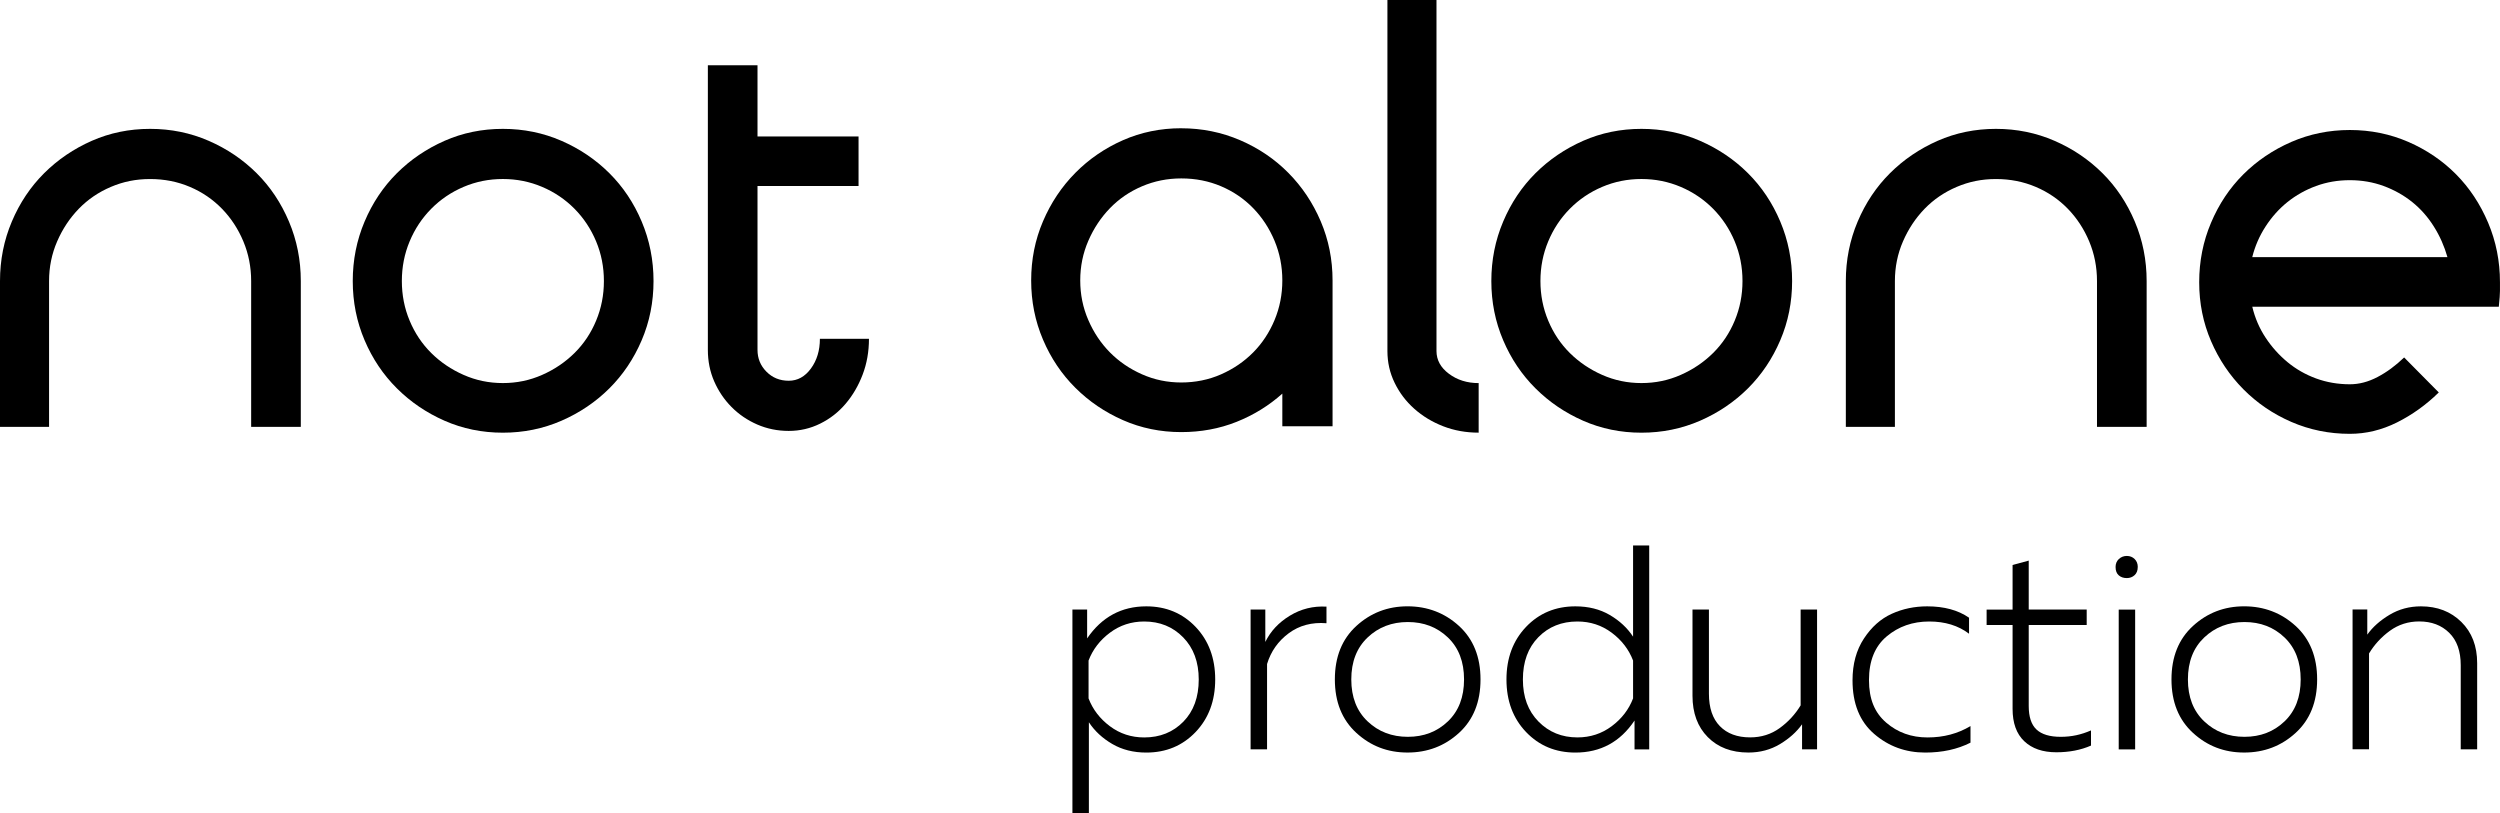 <?xml version="1.0" encoding="UTF-8"?> <svg xmlns="http://www.w3.org/2000/svg" width="335" height="109" viewBox="0 0 335 109" fill="none"> <g clip-path="url(#clip0_29_421)"> <path d="M20.115 17.268C22.902 17.268 25.517 17.803 27.968 18.87C30.42 19.937 32.559 21.385 34.391 23.208C36.223 25.03 37.665 27.191 38.721 29.69C39.778 32.19 40.308 34.847 40.308 37.661V57.196H33.655V37.661C33.655 35.788 33.308 34.016 32.61 32.347C31.913 30.682 30.958 29.222 29.746 27.974C28.533 26.727 27.103 25.746 25.454 25.046C23.802 24.341 22.021 23.991 20.115 23.991C18.209 23.991 16.506 24.341 14.853 25.046C13.201 25.75 11.77 26.727 10.558 27.974C9.346 29.226 8.38 30.682 7.659 32.347C6.934 34.016 6.575 35.788 6.575 37.661V57.196H0V37.661C0 34.847 0.526 32.194 1.586 29.69C2.642 27.191 4.088 25.03 5.916 23.208C7.748 21.385 9.876 19.941 12.3 18.87C14.725 17.803 17.328 17.268 20.115 17.268Z" fill="black"></path> <path d="M67.383 17.268C70.17 17.268 72.785 17.803 75.237 18.87C77.684 19.937 79.828 21.385 81.656 23.208C83.488 25.03 84.934 27.191 85.986 29.69C87.042 32.19 87.572 34.847 87.572 37.661C87.572 40.475 87.046 43.117 85.986 45.593C84.93 48.068 83.484 50.218 81.656 52.04C79.824 53.862 77.684 55.311 75.237 56.378C72.785 57.444 70.17 57.98 67.383 57.98C64.597 57.98 61.993 57.444 59.569 56.378C57.145 55.311 55.017 53.866 53.185 52.04C51.353 50.218 49.907 48.068 48.855 45.593C47.799 43.117 47.269 40.475 47.269 37.661C47.269 34.847 47.795 32.194 48.855 29.69C49.911 27.191 51.357 25.03 53.185 23.208C55.017 21.385 57.145 19.941 59.569 18.87C61.993 17.803 64.597 17.268 67.383 17.268ZM67.383 23.987C65.528 23.987 63.774 24.337 62.122 25.042C60.469 25.746 59.027 26.723 57.792 27.97C56.556 29.218 55.586 30.678 54.892 32.343C54.194 34.012 53.848 35.784 53.848 37.657C53.848 39.531 54.194 41.306 54.892 42.971C55.59 44.64 56.556 46.084 57.792 47.309C59.027 48.533 60.473 49.509 62.122 50.237C63.774 50.969 65.528 51.331 67.383 51.331C69.239 51.331 70.993 50.969 72.645 50.237C74.298 49.509 75.74 48.533 76.979 47.309C78.219 46.084 79.185 44.64 79.879 42.971C80.576 41.306 80.923 39.535 80.923 37.657C80.923 35.78 80.576 34.012 79.879 32.343C79.181 30.678 78.215 29.218 76.979 27.97C75.744 26.723 74.298 25.742 72.645 25.042C70.993 24.341 69.243 23.987 67.383 23.987Z" fill="black"></path> <path d="M94.853 8.75H101.506V18.284H115.046V24.924H101.506V46.88C101.506 48.025 101.903 49.001 102.706 49.808C103.505 50.615 104.499 51.02 105.688 51.02C106.877 51.02 107.867 50.473 108.666 49.379C109.465 48.285 109.866 46.958 109.866 45.396H116.441C116.441 47.116 116.157 48.718 115.591 50.202C115.026 51.686 114.262 52.989 113.307 54.11C112.353 55.232 111.218 56.118 109.901 56.767C108.588 57.417 107.181 57.743 105.688 57.743C104.195 57.743 102.784 57.456 101.471 56.885C100.153 56.311 99.008 55.531 98.025 54.539C97.047 53.551 96.272 52.406 95.703 51.103C95.133 49.8 94.853 48.395 94.853 46.884V8.75Z" fill="black"></path> <path d="M158.292 17.189C161.079 17.189 163.706 17.725 166.185 18.791C168.659 19.858 170.815 21.318 172.643 23.168C174.475 25.018 175.92 27.179 176.977 29.655C178.033 32.131 178.563 34.772 178.563 37.586V57.121H171.832V52.745C170.028 54.358 167.974 55.622 165.682 56.535C163.386 57.448 160.923 57.901 158.292 57.901C155.506 57.901 152.902 57.366 150.478 56.299C148.054 55.232 145.925 53.788 144.094 51.961C142.262 50.139 140.816 47.99 139.764 45.514C138.707 43.038 138.177 40.397 138.177 37.583C138.177 34.768 138.703 32.127 139.764 29.651C140.82 27.175 142.266 25.014 144.094 23.164C145.925 21.314 148.054 19.858 150.478 18.787C152.902 17.721 155.506 17.185 158.292 17.185V17.189ZM158.292 23.908C156.437 23.908 154.683 24.259 153.031 24.963C151.378 25.668 149.948 26.644 148.739 27.892C147.527 29.143 146.557 30.6 145.836 32.265C145.111 33.934 144.752 35.701 144.752 37.578C144.752 39.456 145.111 41.227 145.836 42.892C146.557 44.561 147.527 46.006 148.739 47.23C149.952 48.454 151.382 49.43 153.031 50.158C154.683 50.891 156.437 51.253 158.292 51.253C160.147 51.253 161.979 50.891 163.632 50.158C165.28 49.43 166.711 48.454 167.923 47.23C169.135 46.006 170.09 44.561 170.788 42.892C171.485 41.227 171.832 39.456 171.832 37.578C171.832 35.701 171.485 33.934 170.788 32.265C170.09 30.6 169.135 29.139 167.923 27.892C166.711 26.644 165.28 25.664 163.632 24.963C161.979 24.259 160.202 23.908 158.292 23.908Z" fill="black"></path> <path d="M185.91 0H192.489V47.037C192.489 48.238 193.042 49.253 194.153 50.084C195.264 50.918 196.593 51.335 198.14 51.335V57.976C196.437 57.976 194.851 57.688 193.381 57.117C191.912 56.543 190.622 55.764 189.511 54.772C188.4 53.784 187.523 52.623 186.88 51.296C186.233 49.969 185.914 48.548 185.914 47.037V0H185.91Z" fill="black"></path> <path d="M219.954 17.268C222.741 17.268 225.356 17.803 227.808 18.87C230.255 19.937 232.399 21.385 234.227 23.208C236.059 25.03 237.505 27.191 238.557 29.69C239.613 32.19 240.143 34.847 240.143 37.661C240.143 40.475 239.617 43.117 238.557 45.593C237.501 48.068 236.055 50.218 234.227 52.04C232.395 53.862 230.255 55.311 227.808 56.378C225.356 57.444 222.741 57.98 219.954 57.98C217.168 57.98 214.564 57.444 212.14 56.378C209.716 55.311 207.588 53.866 205.756 52.04C203.924 50.218 202.478 48.068 201.426 45.593C200.369 43.117 199.839 40.475 199.839 37.661C199.839 34.847 200.365 32.194 201.426 29.69C202.482 27.191 203.928 25.03 205.756 23.208C207.588 21.385 209.716 19.941 212.14 18.87C214.564 17.803 217.168 17.268 219.954 17.268ZM219.954 23.987C218.099 23.987 216.345 24.337 214.693 25.042C213.04 25.746 211.598 26.723 210.363 27.97C209.123 29.222 208.157 30.678 207.463 32.343C206.765 34.012 206.418 35.784 206.418 37.657C206.418 39.531 206.765 41.306 207.463 42.971C208.16 44.64 209.127 46.084 210.363 47.309C211.602 48.533 213.044 49.509 214.693 50.237C216.345 50.969 218.099 51.331 219.954 51.331C221.809 51.331 223.563 50.969 225.216 50.237C226.868 49.509 228.31 48.533 229.55 47.309C230.789 46.084 231.756 44.64 232.45 42.971C233.147 41.306 233.494 39.535 233.494 37.657C233.494 35.78 233.147 34.012 232.45 32.343C231.752 30.678 230.785 29.218 229.55 27.97C228.314 26.723 226.868 25.742 225.216 25.042C223.563 24.341 221.813 23.987 219.954 23.987Z" fill="black"></path> <path d="M267.457 17.268C270.243 17.268 272.859 17.803 275.31 18.87C277.762 19.937 279.901 21.385 281.733 23.208C283.565 25.03 285.007 27.191 286.063 29.69C287.119 32.19 287.65 34.847 287.65 37.661V57.196H280.997V37.661C280.997 35.788 280.65 34.016 279.952 32.347C279.254 30.682 278.299 29.222 277.087 27.974C275.875 26.727 274.445 25.746 272.796 25.046C271.144 24.341 269.363 23.991 267.457 23.991C265.551 23.991 263.848 24.341 262.195 25.046C260.543 25.75 259.112 26.727 257.9 27.974C256.688 29.226 255.721 30.682 255 32.347C254.275 34.016 253.917 35.788 253.917 37.661V57.196H247.342V37.661C247.342 34.847 247.868 32.194 248.928 29.69C249.984 27.191 251.43 25.03 253.258 23.208C255.09 21.385 257.218 19.941 259.642 18.87C262.066 17.803 264.67 17.268 267.457 17.268Z" fill="black"></path> <path d="M314.881 58.133C312.094 58.133 309.479 57.598 307.028 56.531C304.576 55.464 302.437 54.004 300.609 52.158C298.777 50.308 297.331 48.159 296.279 45.711C295.222 43.262 294.692 40.633 294.692 37.819C294.692 35.004 295.218 32.347 296.279 29.848C297.335 27.348 298.777 25.187 300.609 23.361C302.44 21.539 304.58 20.094 307.028 19.023C309.479 17.957 312.094 17.421 314.881 17.421C317.668 17.421 320.283 17.957 322.735 19.023C325.182 20.09 327.31 21.539 329.115 23.361C330.919 25.183 332.35 27.344 333.41 29.848C334.466 32.347 334.996 35.004 334.996 37.819V38.992C334.996 39.409 334.942 40.113 334.84 41.101H301.805C302.164 42.613 302.76 43.99 303.586 45.242C304.409 46.494 305.391 47.584 306.525 48.525C307.659 49.462 308.938 50.194 310.356 50.713C311.775 51.233 313.283 51.493 314.881 51.493C316.121 51.493 317.356 51.17 318.596 50.517C319.835 49.867 321.02 48.993 322.154 47.899L326.796 52.587C325.093 54.256 323.222 55.594 321.187 56.61C319.149 57.625 317.048 58.133 314.881 58.133ZM327.957 34.457C327.544 33.001 326.94 31.631 326.137 30.356C325.338 29.08 324.372 27.986 323.237 27.073C322.099 26.164 320.825 25.447 319.406 24.924C317.988 24.404 316.479 24.144 314.877 24.144C313.275 24.144 311.771 24.404 310.352 24.924C308.934 25.443 307.659 26.164 306.521 27.073C305.387 27.986 304.405 29.08 303.582 30.356C302.756 31.631 302.164 33.001 301.801 34.457H327.953H327.957Z" fill="black"></path> <path d="M145.676 85.544C147.633 82.683 150.275 81.25 153.6 81.25C156.25 81.25 158.456 82.167 160.21 84.001C161.96 85.836 162.837 88.186 162.837 91.047C162.837 93.909 161.96 96.259 160.21 98.093C158.456 99.927 156.254 100.844 153.6 100.844C151.873 100.844 150.353 100.459 149.04 99.691C147.726 98.924 146.682 97.955 145.91 96.782V108.996H143.704V81.675H145.676V85.54V85.544ZM160.631 91.047C160.631 88.705 159.933 86.828 158.546 85.407C157.158 83.986 155.416 83.281 153.327 83.281C151.6 83.281 150.069 83.781 148.728 84.785C147.387 85.788 146.432 87.028 145.867 88.512V93.586C146.432 95.07 147.387 96.31 148.728 97.314C150.069 98.317 151.6 98.817 153.327 98.817C155.439 98.817 157.185 98.113 158.565 96.711C159.941 95.306 160.631 93.421 160.631 91.051V91.047Z" fill="black"></path> <path d="M169.556 86.013C170.254 84.584 171.345 83.411 172.841 82.502C174.334 81.593 175.971 81.187 177.748 81.289V83.513C175.792 83.356 174.104 83.805 172.686 84.859C171.267 85.914 170.3 87.284 169.786 88.977V100.411H167.58V81.679H169.552V86.009L169.556 86.013Z" fill="black"></path> <path d="M181.751 98.207C179.834 96.451 178.871 94.062 178.871 91.043C178.871 88.024 179.83 85.639 181.751 83.879C183.669 82.124 185.956 81.246 188.611 81.246C191.265 81.246 193.588 82.124 195.509 83.879C197.427 85.635 198.389 88.024 198.389 91.043C198.389 94.062 197.431 96.448 195.509 98.207C193.588 99.963 191.292 100.84 188.611 100.84C185.929 100.84 183.669 99.963 181.751 98.207ZM194.02 96.664C195.462 95.286 196.183 93.413 196.183 91.043C196.183 88.674 195.462 86.804 194.02 85.422C192.578 84.041 190.789 83.352 188.65 83.352C186.51 83.352 184.713 84.041 183.259 85.422C181.806 86.8 181.073 88.674 181.073 91.043C181.073 93.413 181.802 95.286 183.259 96.664C184.713 98.046 186.51 98.734 188.65 98.734C190.789 98.734 192.578 98.046 194.02 96.664Z" fill="black"></path> <path d="M218.832 73.094H220.995V100.415H219.027V96.55C217.117 99.412 214.478 100.844 211.103 100.844C208.449 100.844 206.247 99.927 204.493 98.093C202.739 96.259 201.866 93.909 201.866 91.047C201.866 88.186 202.743 85.836 204.493 84.001C206.243 82.167 208.449 81.25 211.103 81.25C212.853 81.25 214.389 81.636 215.702 82.403C217.015 83.171 218.06 84.139 218.832 85.312V73.094ZM218.832 88.512C218.263 87.028 217.312 85.788 215.971 84.785C214.63 83.785 213.099 83.281 211.372 83.281C209.26 83.281 207.513 83.982 206.138 85.387C204.758 86.792 204.068 88.678 204.068 91.047C204.068 93.417 204.766 95.271 206.157 96.688C207.549 98.105 209.287 98.813 211.372 98.813C213.099 98.813 214.63 98.313 215.971 97.31C217.312 96.31 218.267 95.066 218.832 93.582V88.508V88.512Z" fill="black"></path> <path d="M241.285 81.679H243.487V100.411H241.476V97.054C240.755 98.069 239.769 98.955 238.522 99.707C237.271 100.459 235.86 100.84 234.289 100.84C232.021 100.84 230.205 100.151 228.84 98.77C227.476 97.392 226.794 95.546 226.794 93.228V81.675H228.996V92.956C228.996 94.853 229.484 96.306 230.466 97.306C231.444 98.309 232.796 98.809 234.523 98.809C236.016 98.809 237.337 98.392 238.483 97.561C239.629 96.727 240.564 95.715 241.285 94.519V81.679Z" fill="black"></path> <path d="M248.238 91.165C248.238 88.981 248.745 87.115 249.766 85.564C250.783 84.017 252.027 82.911 253.496 82.246C254.961 81.581 256.548 81.25 258.247 81.25C260.515 81.25 262.382 81.758 263.851 82.773V84.919C262.409 83.824 260.632 83.281 258.52 83.281C256.302 83.281 254.404 83.946 252.822 85.273C251.239 86.599 250.444 88.552 250.444 91.126C250.444 93.7 251.212 95.499 252.744 96.826C254.275 98.152 256.127 98.817 258.29 98.817C260.453 98.817 262.347 98.309 264.046 97.294V99.518C262.292 100.403 260.274 100.844 257.978 100.844C255.351 100.844 253.067 100.01 251.138 98.345C249.205 96.68 248.238 94.287 248.238 91.165Z" fill="black"></path> <path d="M269.686 75.708L271.849 75.121V81.679H279.617V83.746H271.849V94.598C271.849 96.054 272.196 97.109 272.894 97.758C273.587 98.408 274.671 98.734 276.136 98.734C277.602 98.734 278.88 98.447 280.194 97.876V99.907C278.829 100.506 277.282 100.805 275.556 100.805C273.728 100.805 272.29 100.313 271.249 99.321C270.204 98.333 269.686 96.888 269.686 94.991V83.749H266.206V81.683H269.686V75.712V75.708Z" fill="black"></path> <path d="M286.457 75.984C286.457 76.452 286.313 76.818 286.032 77.074C285.748 77.334 285.401 77.463 284.991 77.463C284.555 77.463 284.192 77.341 283.912 77.094C283.627 76.846 283.487 76.475 283.487 75.98C283.487 75.539 283.635 75.18 283.931 74.905C284.227 74.633 284.582 74.496 284.995 74.496C285.408 74.496 285.755 74.633 286.036 74.905C286.317 75.177 286.461 75.535 286.461 75.98L286.457 75.984ZM286.11 100.415H283.908V81.683H286.11V100.415Z" fill="black"></path> <path d="M293.858 98.207C291.941 96.451 290.978 94.062 290.978 91.043C290.978 88.024 291.937 85.639 293.858 83.879C295.776 82.124 298.064 81.246 300.718 81.246C303.372 81.246 305.695 82.124 307.616 83.879C309.534 85.635 310.497 88.024 310.497 91.043C310.497 94.062 309.538 96.448 307.616 98.207C305.695 99.963 303.399 100.84 300.718 100.84C298.036 100.84 295.776 99.963 293.858 98.207ZM306.127 96.664C307.57 95.286 308.291 93.413 308.291 91.043C308.291 88.674 307.57 86.804 306.127 85.422C304.685 84.041 302.896 83.352 300.757 83.352C298.617 83.352 296.82 84.041 295.367 85.422C293.913 86.8 293.18 88.674 293.18 91.043C293.18 93.413 293.909 95.286 295.367 96.664C296.82 98.046 298.617 98.734 300.757 98.734C302.896 98.734 304.685 98.046 306.127 96.664Z" fill="black"></path> <path d="M317.22 85.037C317.941 84.021 318.935 83.139 320.197 82.384C321.46 81.628 322.863 81.25 324.407 81.25C326.597 81.25 328.402 81.947 329.816 83.336C331.231 84.73 331.94 86.568 331.94 88.859V100.411H329.738V89.13C329.738 87.257 329.224 85.812 328.195 84.797C327.166 83.781 325.825 83.273 324.177 83.273C322.707 83.273 321.398 83.691 320.252 84.521C319.106 85.352 318.171 86.367 317.45 87.564V100.403H315.244V81.671H317.216V85.029L317.22 85.037Z" fill="black"></path> </g> <defs> <clipPath id="clip0_29_421"> <rect width="335" height="109" fill="white"></rect> </clipPath> </defs> </svg> 
